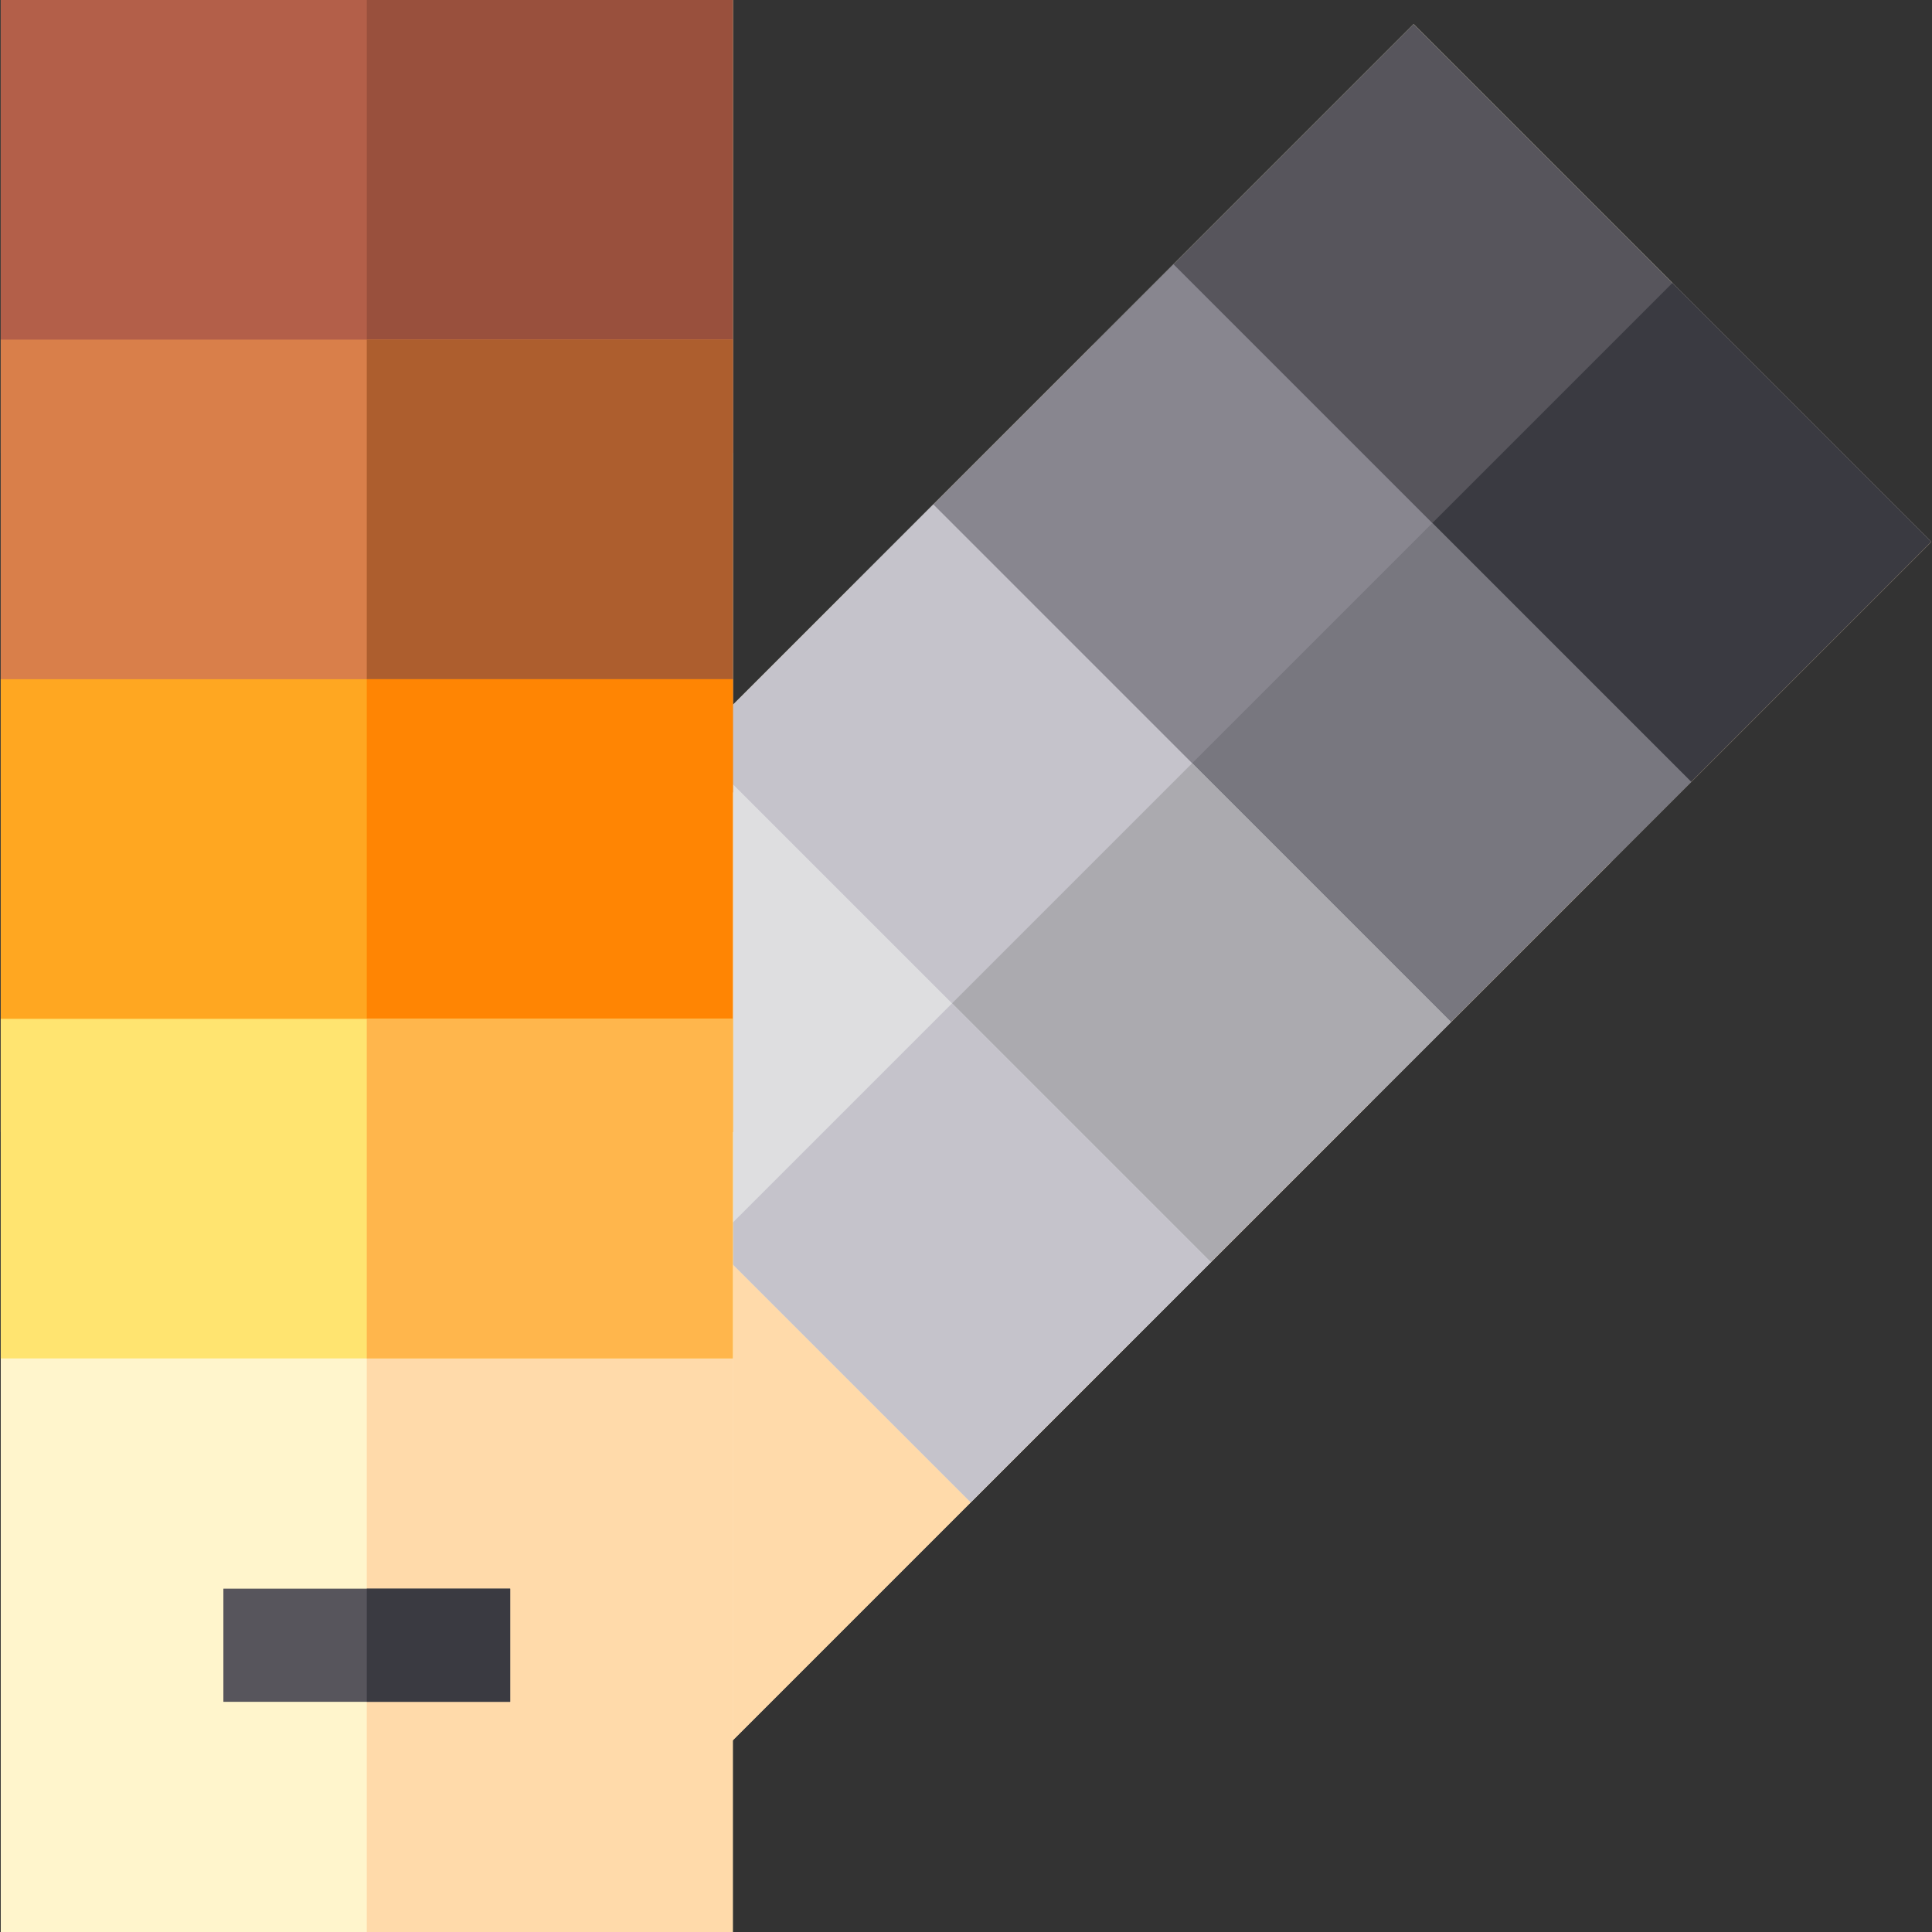 <?xml version="1.0" encoding="iso-8859-1"?>
<!-- Generator: Adobe Illustrator 19.0.0, SVG Export Plug-In . SVG Version: 6.00 Build 0)  -->
<svg version="1.1" id="Capa_1" xmlns="http://www.w3.org/2000/svg" xmlns:xlink="http://www.w3.org/1999/xlink" x="0px" y="0px"
	 viewBox="0 0 512 512" style="enable-background:new 0 0 512 512;" xml:space="preserve">
<rect x="0" y="0" width="512" height="512" fill="#333333" stroke="none"/>
<path style="fill:#FFF5CC;" d="M149.765,505.608L12.586,368.43L374.625,6.391L511.803,143.57L149.765,505.608z"/>
<rect x="247.994" y="34.295" transform="matrix(-0.707 -0.707 0.707 -0.707 300.878 705.212)" style="fill:#FFDAAA;" width="96.999" height="511.995"/>
<path style="fill:#57555C;" d="M426.95,228.423L289.772,91.244l84.853-84.853L511.803,143.57L426.95,228.423z"/>
<path style="fill:#3A3A41;" d="M426.95,228.423l-68.589-68.589l84.853-84.853l68.589,68.589L426.95,228.423z"/>
<path style="fill:#88868F;" d="M363.311,292.062L226.132,154.883l84.853-84.853l137.179,137.179L363.311,292.062z"/>
<path style="fill:#78777F;" d="M363.311,292.062l-68.589-68.589l84.853-84.853l68.589,68.589L363.311,292.062z"/>
<path style="fill:#C5C3CB;" d="M299.671,355.702L162.492,218.523l84.853-84.853l137.179,137.179L299.671,355.702z"/>
<path style="fill:#ABAAAF;" d="M299.671,355.702l-68.589-68.589l84.853-84.853l68.589,68.589L299.671,355.702z"/>
<path style="fill:#DEDEE0;" d="M257.245,398.128L120.066,260.949l63.64-63.64l137.179,137.179L257.245,398.128z"/>
<path style="fill:#C5C3CB;" d="M257.245,398.128l-68.589-68.589l63.64-63.64l68.589,68.589L257.245,398.128z"/>
<path style="fill:#FFF5CC;" d="M194.195,512h-194V0h194V512z"/>
<rect x="97.199" style="fill:#FFDAAA;" width="97" height="512"/>
<path style="fill:#B35F49;" d="M194.195,120h-194V0h194V120z"/>
<rect x="59.199" y="421" style="fill:#57555C;" width="76" height="30"/>
<path style="fill:#99503D;" d="M194.195,120h-97V0h97V120z"/>
<path style="fill:#D97F4A;" d="M194.195,210h-194V90h194V210z"/>
<path style="fill:#AD5E2E;" d="M194.195,210h-97V90h97V210z"/>
<path style="fill:#FFA721;" d="M194.195,300h-194V180h194V300z"/>
<path style="fill:#FF8503;" d="M194.195,300h-97V180h97V300z"/>
<path style="fill:#FFE470;" d="M194.195,360h-194v-90h194V360z"/>
<path style="fill:#FFB64C;" d="M194.195,360h-97v-90h97V360z"/>
<rect x="97.199" y="421" style="fill:#3A3A41;" width="38" height="30"/>
<g>
</g>
<g>
</g>
<g>
</g>
<g>
</g>
<g>
</g>
<g>
</g>
<g>
</g>
<g>
</g>
<g>
</g>
<g>
</g>
<g>
</g>
<g>
</g>
<g>
</g>
<g>
</g>
<g>
</g>
</svg>
